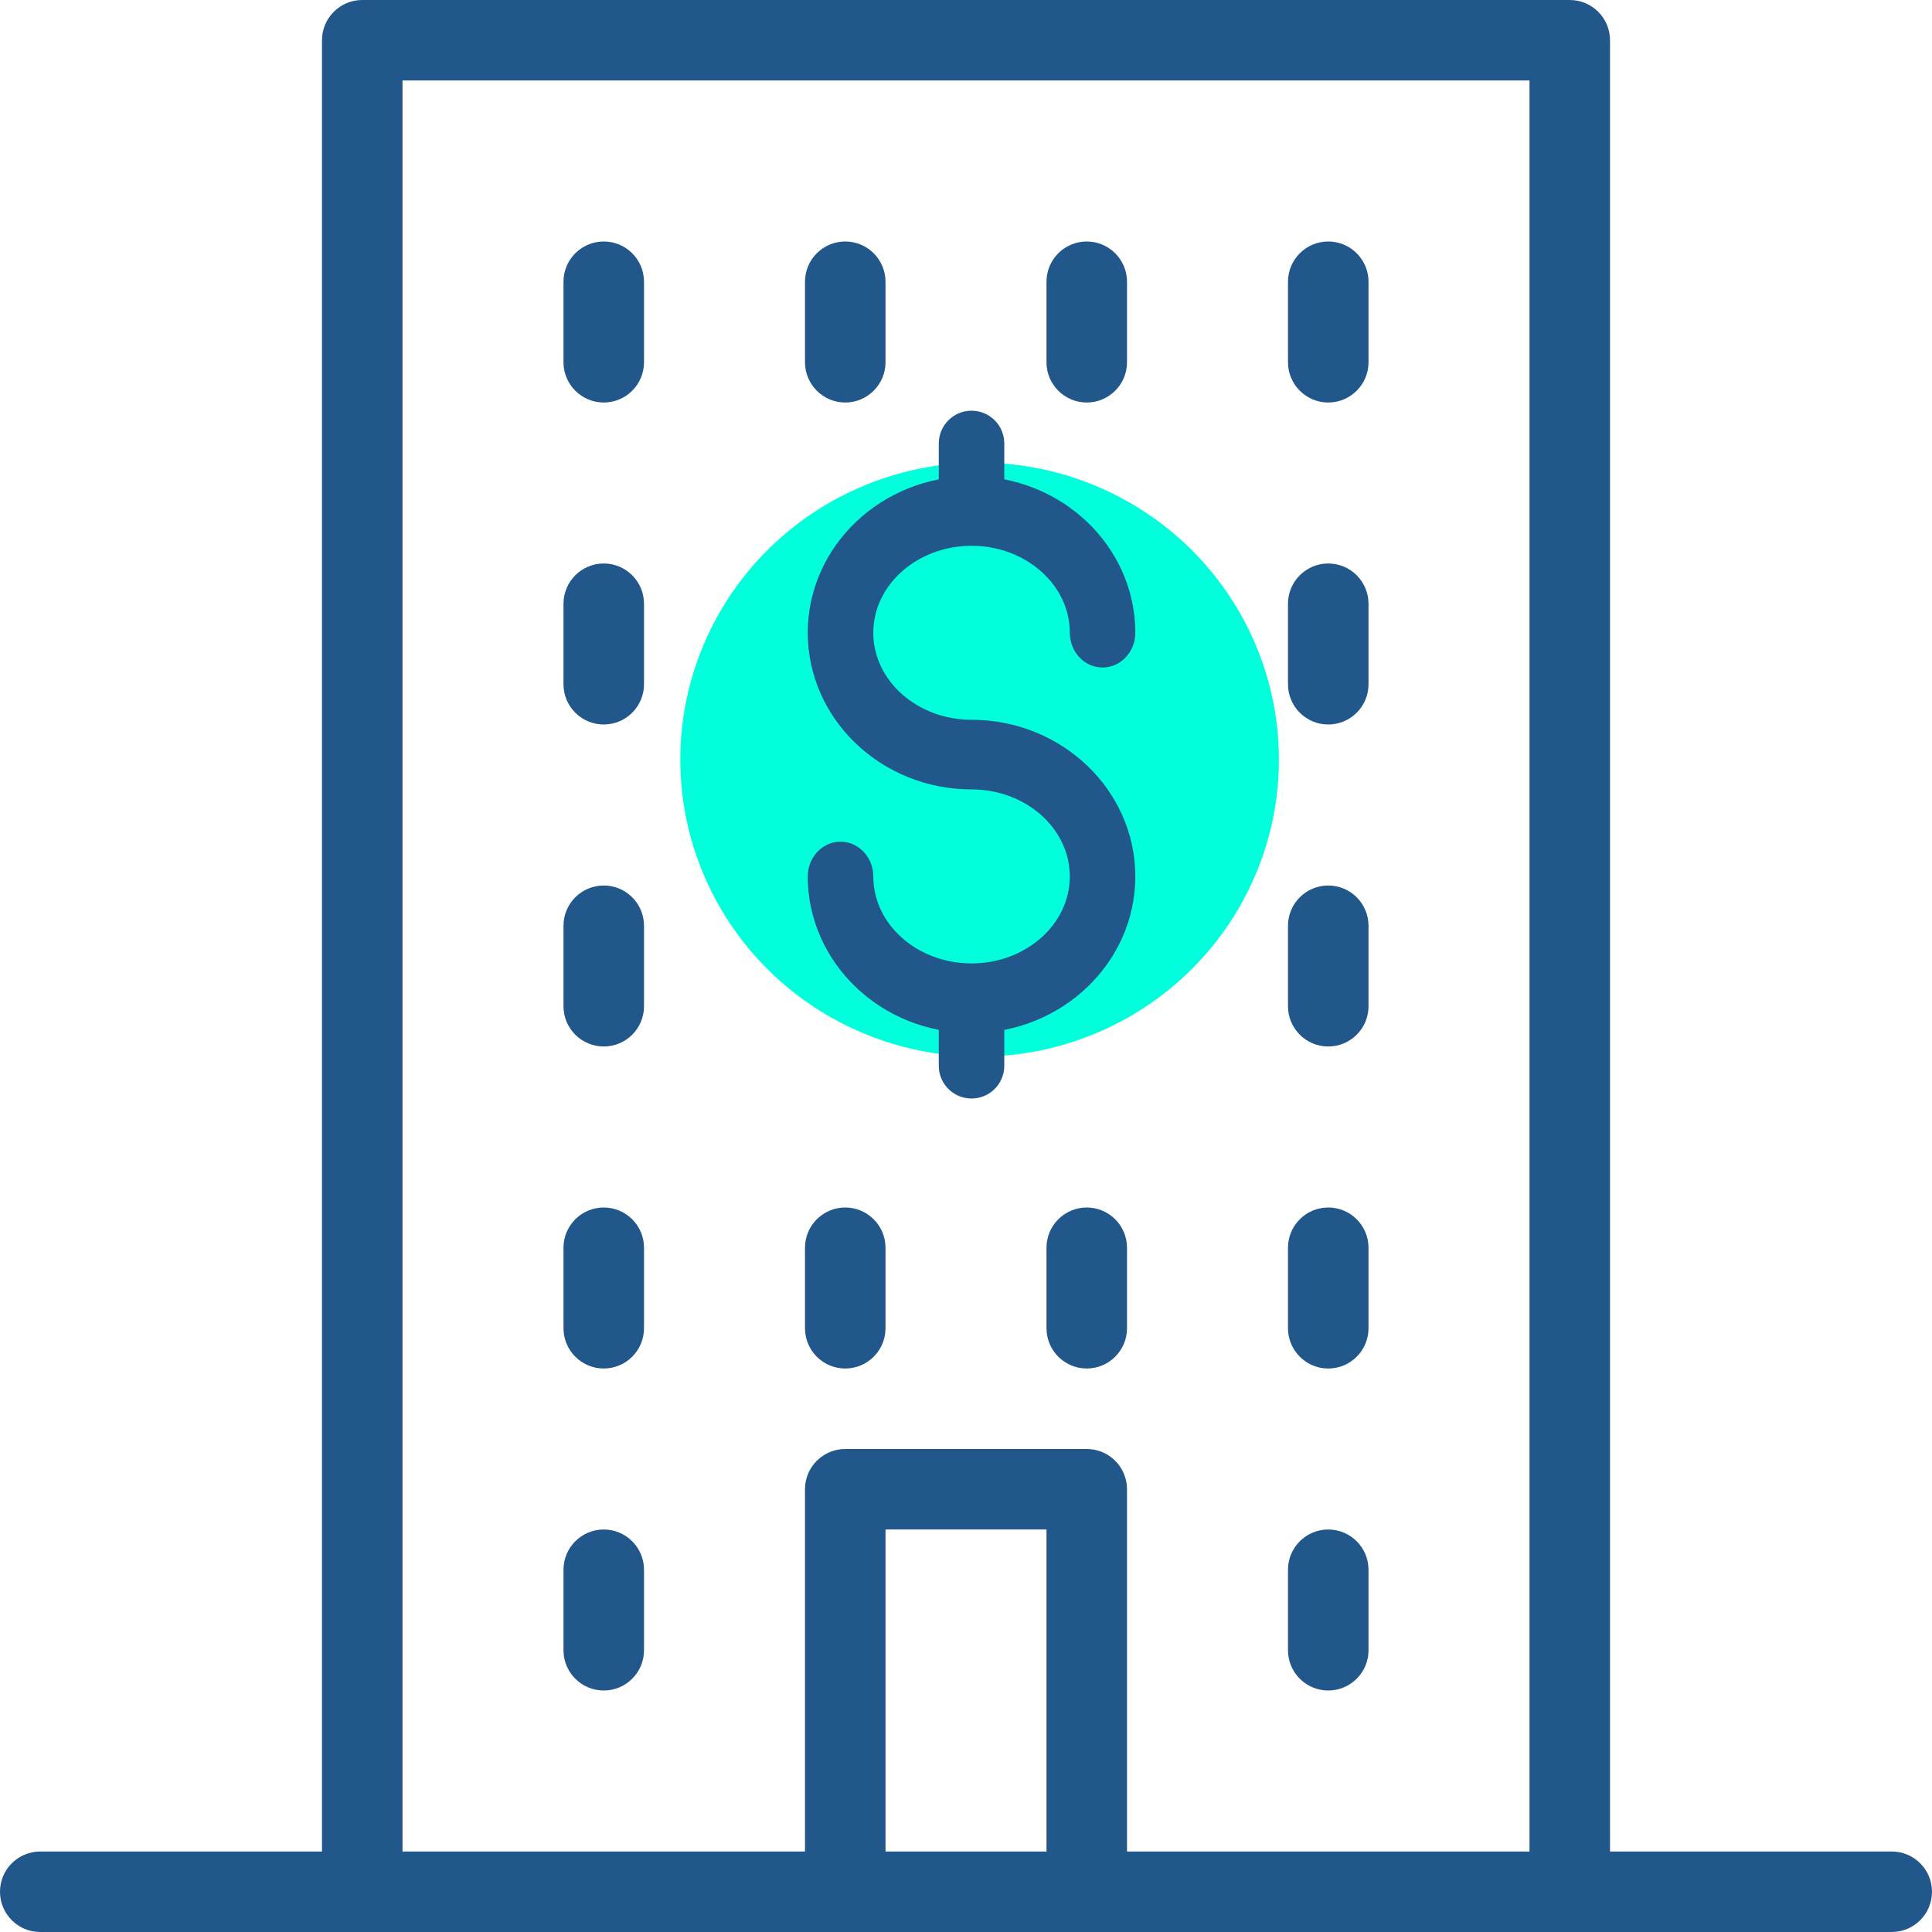 <?xml version="1.0" encoding="UTF-8"?>
<svg width="71px" height="71px" viewBox="0 0 71 71" version="1.1" xmlns="http://www.w3.org/2000/svg" xmlns:xlink="http://www.w3.org/1999/xlink">
    <title>AD794059-32AB-40BE-9BDA-ADF3E89708E3</title>
    <g id="home" stroke="none" stroke-width="1" fill="none" fill-rule="evenodd">
        <g id="ALB-" transform="translate(-916, -1627)">
            <g id="Group-12" transform="translate(822, 1422)">
                <g id="commercial-mortgages-icon" transform="translate(94, 205)">
                    <ellipse id="Oval" fill="#02FFDC" cx="36" cy="27.915" rx="11" ry="10.915"></ellipse>
                    <g id="Group-43" fill="#21578A">
                        <path d="M39.938,50.292 C39.121,50.292 38.458,49.629 38.458,48.812 L38.458,45.854 C38.458,45.037 39.121,44.375 39.938,44.375 C40.754,44.375 41.417,45.037 41.417,45.854 L41.417,48.812 C41.417,49.629 40.754,50.292 39.938,50.292" id="Fill-1"></path>
                        <path d="M31.062,50.292 C30.246,50.292 29.583,49.629 29.583,48.812 L29.583,45.854 C29.583,45.037 30.246,44.375 31.062,44.375 C31.879,44.375 32.542,45.037 32.542,45.854 L32.542,48.812 C32.542,49.629 31.879,50.292 31.062,50.292" id="Fill-3"></path>
                        <path d="M39.938,71 C39.121,71 38.458,70.338 38.458,69.521 L38.458,56.208 L32.542,56.208 L32.542,69.521 C32.542,70.338 31.879,71 31.062,71 C30.246,71 29.583,70.338 29.583,69.521 L29.583,54.729 C29.583,53.912 30.246,53.25 31.062,53.25 L39.938,53.25 C40.754,53.25 41.417,53.912 41.417,54.729 L41.417,69.521 C41.417,70.338 40.754,71 39.938,71" id="Fill-5"></path>
                        <path d="M22.188,50.292 C21.371,50.292 20.708,49.629 20.708,48.812 L20.708,45.854 C20.708,45.037 21.371,44.375 22.188,44.375 C23.004,44.375 23.667,45.037 23.667,45.854 L23.667,48.812 C23.667,49.629 23.004,50.292 22.188,50.292" id="Fill-7"></path>
                        <path d="M48.812,50.292 C47.996,50.292 47.333,49.629 47.333,48.812 L47.333,45.854 C47.333,45.037 47.996,44.375 48.812,44.375 C49.629,44.375 50.292,45.037 50.292,45.854 L50.292,48.812 C50.292,49.629 49.629,50.292 48.812,50.292" id="Fill-9"></path>
                        <path d="M22.188,38.458 C21.371,38.458 20.708,37.796 20.708,36.979 L20.708,34.021 C20.708,33.204 21.371,32.542 22.188,32.542 C23.004,32.542 23.667,33.204 23.667,34.021 L23.667,36.979 C23.667,37.796 23.004,38.458 22.188,38.458" id="Fill-15"></path>
                        <path d="M48.812,38.458 C47.996,38.458 47.333,37.796 47.333,36.979 L47.333,34.021 C47.333,33.204 47.996,32.542 48.812,32.542 C49.629,32.542 50.292,33.204 50.292,34.021 L50.292,36.979 C50.292,37.796 49.629,38.458 48.812,38.458" id="Fill-17"></path>
                        <path d="M22.188,26.625 C21.371,26.625 20.708,25.963 20.708,25.146 L20.708,22.188 C20.708,21.371 21.371,20.708 22.188,20.708 C23.004,20.708 23.667,21.371 23.667,22.188 L23.667,25.146 C23.667,25.963 23.004,26.625 22.188,26.625" id="Fill-23"></path>
                        <path d="M48.812,26.625 C47.996,26.625 47.333,25.963 47.333,25.146 L47.333,22.188 C47.333,21.371 47.996,20.708 48.812,20.708 C49.629,20.708 50.292,21.371 50.292,22.188 L50.292,25.146 C50.292,25.963 49.629,26.625 48.812,26.625" id="Fill-25"></path>
                        <path d="M39.938,14.792 C39.121,14.792 38.458,14.129 38.458,13.312 L38.458,10.354 C38.458,9.537 39.121,8.875 39.938,8.875 C40.754,8.875 41.417,9.537 41.417,10.354 L41.417,13.312 C41.417,14.129 40.754,14.792 39.938,14.792" id="Fill-27"></path>
                        <path d="M31.062,14.792 C30.246,14.792 29.583,14.129 29.583,13.312 L29.583,10.354 C29.583,9.537 30.246,8.875 31.062,8.875 C31.879,8.875 32.542,9.537 32.542,10.354 L32.542,13.312 C32.542,14.129 31.879,14.792 31.062,14.792" id="Fill-29"></path>
                        <path d="M22.188,14.792 C21.371,14.792 20.708,14.129 20.708,13.312 L20.708,10.354 C20.708,9.537 21.371,8.875 22.188,8.875 C23.004,8.875 23.667,9.537 23.667,10.354 L23.667,13.312 C23.667,14.129 23.004,14.792 22.188,14.792" id="Fill-31"></path>
                        <path d="M48.812,14.792 C47.996,14.792 47.333,14.129 47.333,13.312 L47.333,10.354 C47.333,9.537 47.996,8.875 48.812,8.875 C49.629,8.875 50.292,9.537 50.292,10.354 L50.292,13.312 C50.292,14.129 49.629,14.792 48.812,14.792" id="Fill-33"></path>
                        <path d="M22.188,62.125 C21.371,62.125 20.708,61.463 20.708,60.646 L20.708,57.688 C20.708,56.871 21.371,56.208 22.188,56.208 C23.004,56.208 23.667,56.871 23.667,57.688 L23.667,60.646 C23.667,61.463 23.004,62.125 22.188,62.125" id="Fill-35"></path>
                        <path d="M48.812,62.125 C47.996,62.125 47.333,61.463 47.333,60.646 L47.333,57.688 C47.333,56.871 47.996,56.208 48.812,56.208 C49.629,56.208 50.292,56.871 50.292,57.688 L50.292,60.646 C50.292,61.463 49.629,62.125 48.812,62.125" id="Fill-37"></path>
                        <path d="M57.688,71 C56.871,71 56.208,70.338 56.208,69.521 L56.208,2.958 L14.792,2.958 L14.792,69.521 C14.792,70.338 14.129,71 13.312,71 C12.496,71 11.833,70.338 11.833,69.521 L11.833,1.479 C11.833,0.662 12.496,0 13.312,0 L57.688,0 C58.504,0 59.167,0.662 59.167,1.479 L59.167,69.521 C59.167,70.338 58.504,71 57.688,71" id="Fill-39"></path>
                        <path d="M69.521,71 L1.479,71 C0.662,71 0,70.338 0,69.521 C0,68.704 0.662,68.042 1.479,68.042 L69.521,68.042 C70.338,68.042 71,68.704 71,69.521 C71,70.338 70.338,71 69.521,71" id="Fill-41"></path>
                    </g>
                    <g id="Group-24" transform="translate(29, 15)" fill="#21578A">
                        <path d="M6.704,22.963 C3.385,22.963 0.685,20.382 0.685,17.209 C0.685,16.503 1.224,15.931 1.889,15.931 C2.554,15.931 3.093,16.503 3.093,17.209 C3.093,18.972 4.712,20.405 6.704,20.405 C8.695,20.405 10.315,18.972 10.315,17.209 C10.315,15.445 8.695,14.01 6.704,14.01 C3.385,14.01 0.685,11.427 0.685,8.252 C0.685,5.08 3.385,2.5 6.704,2.5 C10.022,2.5 12.722,5.08 12.722,8.252 C12.722,8.959 12.183,9.531 11.519,9.531 C10.854,9.531 10.315,8.959 10.315,8.252 C10.315,6.491 8.695,5.058 6.704,5.058 C4.712,5.058 3.093,6.491 3.093,8.252 C3.093,10.017 4.712,11.452 6.704,11.452 C10.022,11.452 12.722,14.035 12.722,17.209 C12.722,20.382 10.022,22.963 6.704,22.963" id="Fill-20"></path>
                        <path d="M6.704,4.907 C6.039,4.907 5.5,4.368 5.5,3.704 L5.5,1.296 C5.5,0.632 6.039,0.093 6.704,0.093 C7.368,0.093 7.907,0.632 7.907,1.296 L7.907,3.704 C7.907,4.368 7.368,4.907 6.704,4.907" id="Fill-21"></path>
                        <path d="M6.704,25.37 C6.039,25.37 5.5,24.831 5.5,24.167 L5.5,21.759 C5.5,21.095 6.039,20.556 6.704,20.556 C7.368,20.556 7.907,21.095 7.907,21.759 L7.907,24.167 C7.907,24.831 7.368,25.37 6.704,25.37" id="Fill-22"></path>
                    </g>
                </g>
            </g>
        </g>
    </g>
</svg>